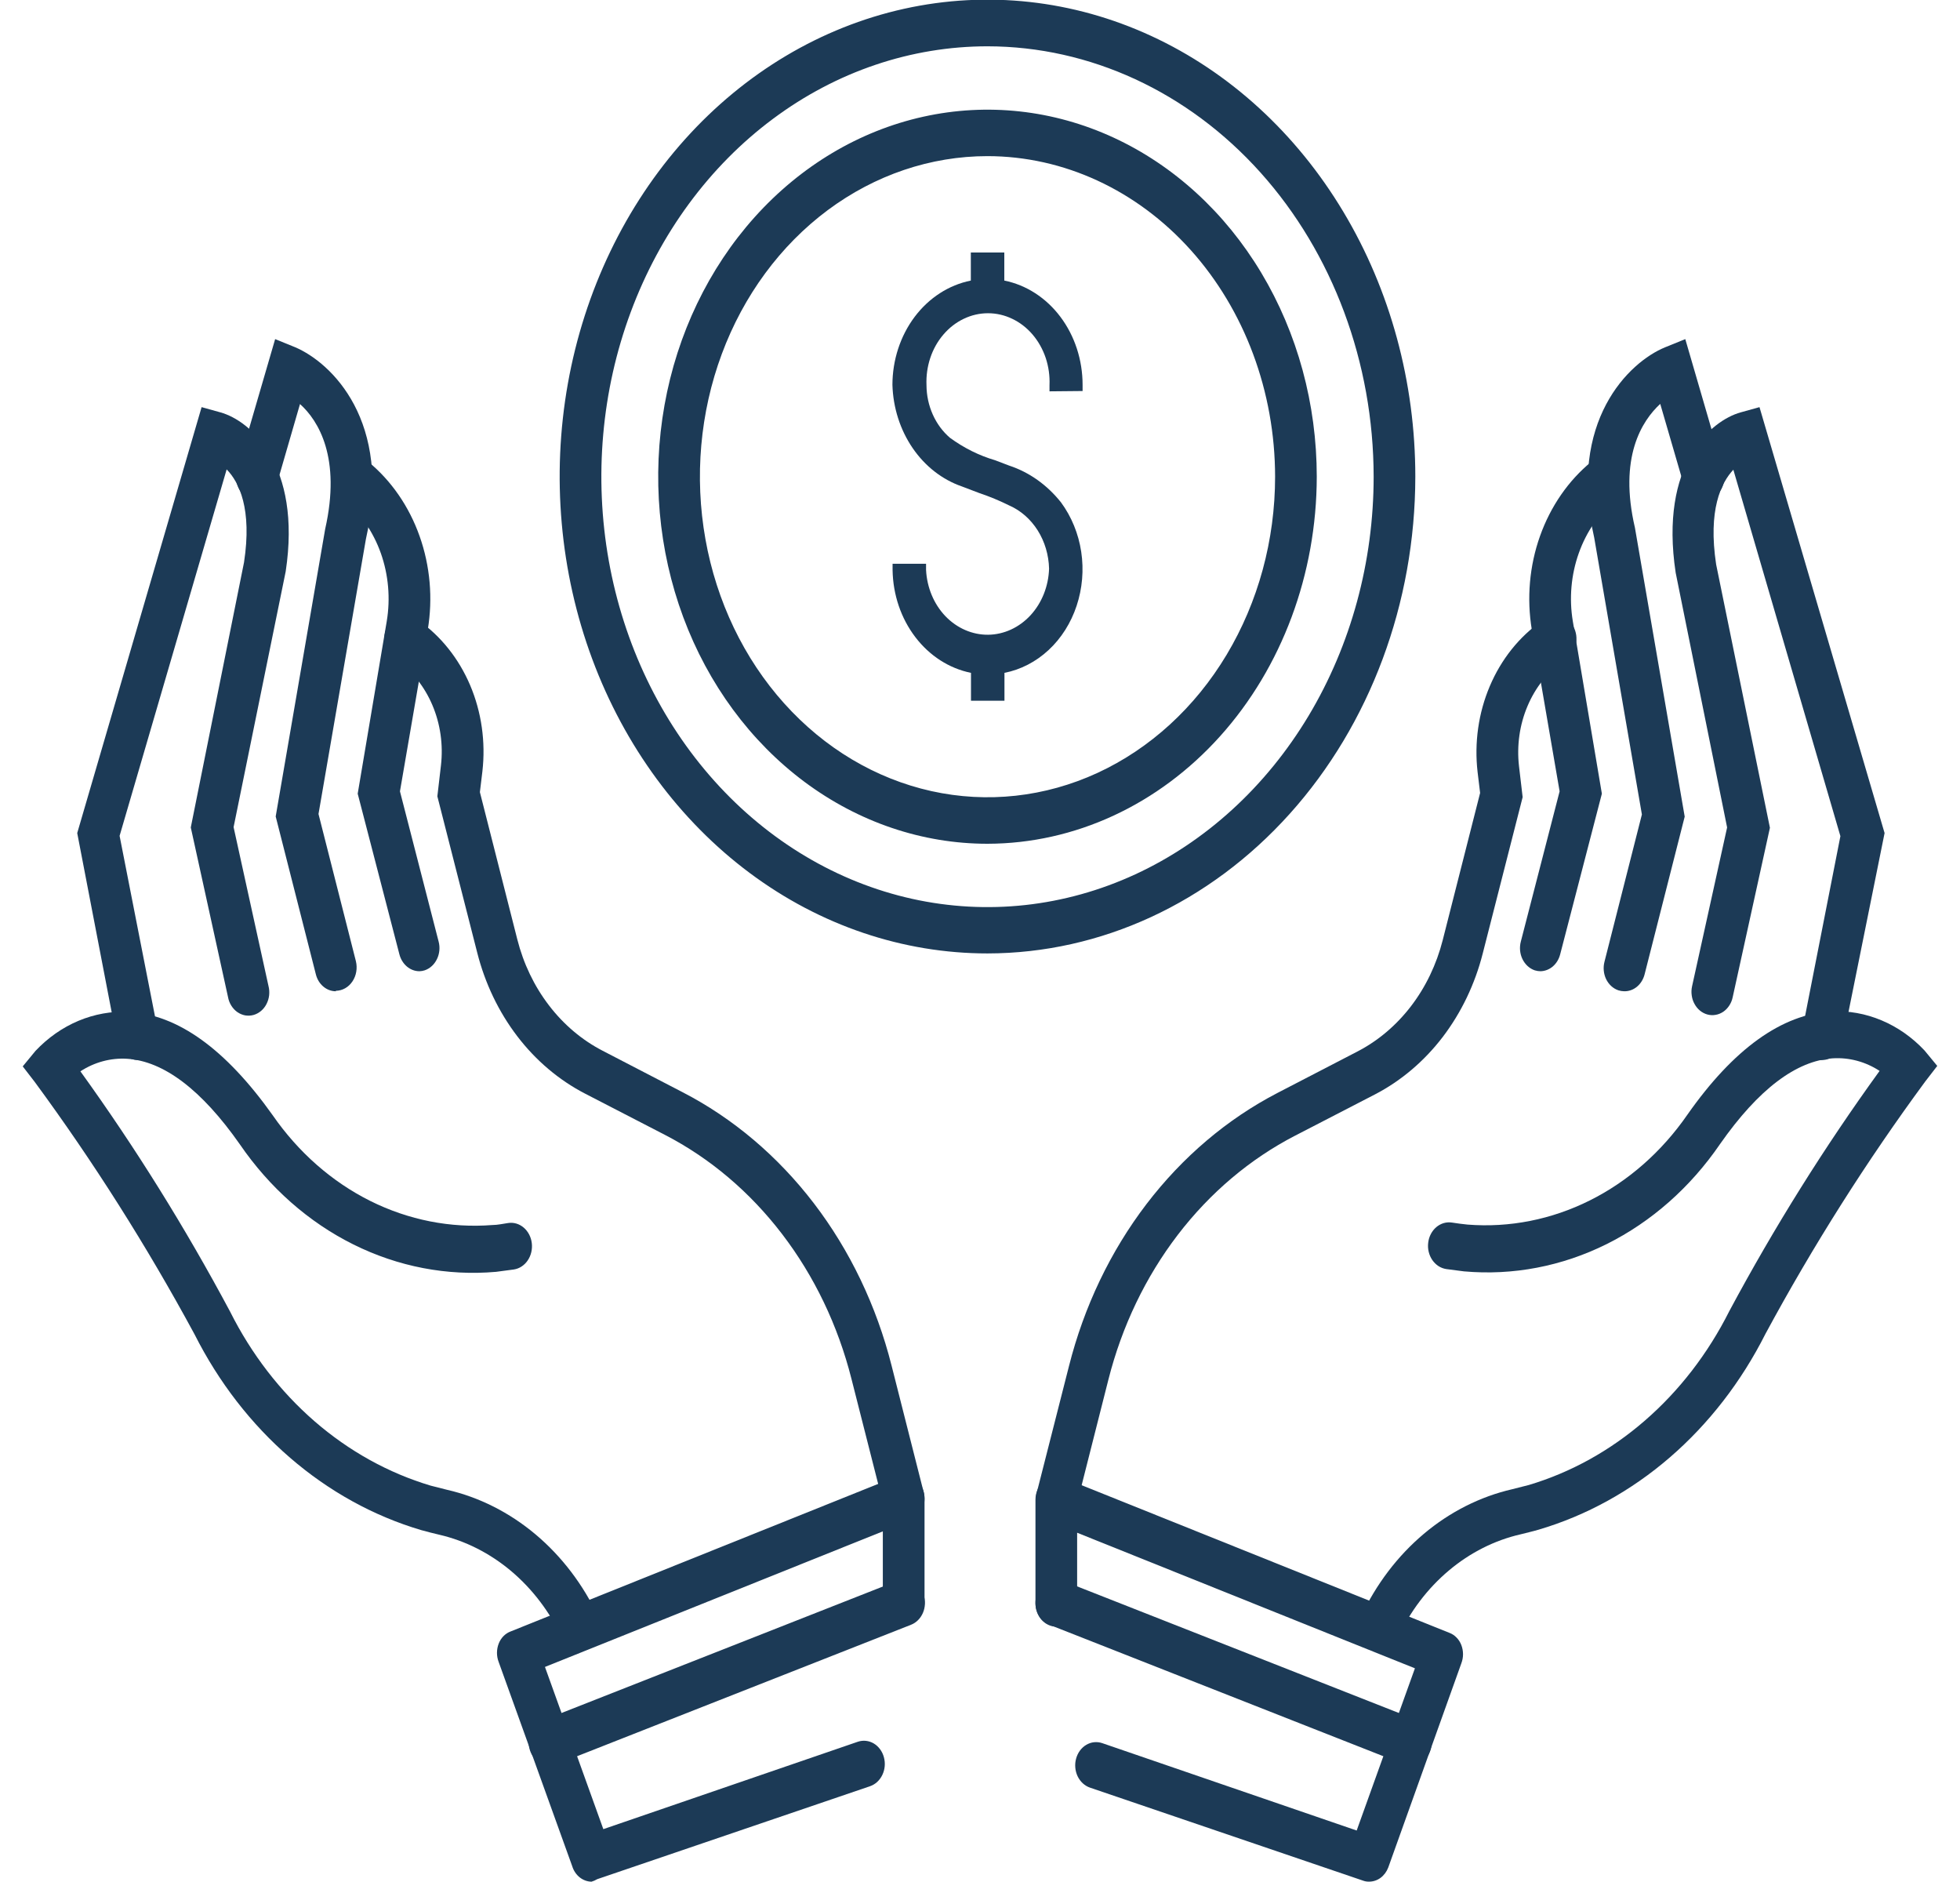 <svg xmlns="http://www.w3.org/2000/svg" width="50" height="48" viewBox="0 0 50 48" fill="none"><path d="M23.053 38.827C22.937 38.828 22.825 38.786 22.733 38.708C22.64 38.63 22.573 38.521 22.542 38.397L21.72 35.164C21.376 33.806 20.773 32.547 19.951 31.474C19.13 30.4 18.11 29.537 16.961 28.944L14.926 27.893C14.262 27.55 13.672 27.052 13.197 26.431C12.722 25.81 12.373 25.082 12.174 24.297L11.157 20.31L11.249 19.52C11.309 18.996 11.234 18.464 11.031 17.986C10.829 17.509 10.508 17.106 10.107 16.825L10.057 16.793C9.998 16.752 9.946 16.699 9.905 16.636C9.864 16.572 9.834 16.5 9.818 16.424C9.802 16.348 9.799 16.27 9.811 16.192C9.822 16.115 9.847 16.042 9.884 15.975C9.959 15.842 10.078 15.748 10.215 15.711C10.352 15.675 10.497 15.7 10.618 15.782L10.667 15.817C11.243 16.218 11.703 16.794 11.994 17.478C12.284 18.162 12.392 18.924 12.306 19.674L12.242 20.203L13.196 23.957C13.353 24.578 13.629 25.153 14.005 25.643C14.381 26.134 14.848 26.528 15.373 26.799L17.408 27.854C18.696 28.518 19.84 29.486 20.762 30.69C21.683 31.894 22.359 33.306 22.744 34.828L23.564 38.061C23.603 38.21 23.588 38.371 23.522 38.508C23.455 38.645 23.343 38.747 23.209 38.792C23.159 38.812 23.106 38.825 23.053 38.827Z" fill="#1C3A56"></path><path d="M14.813 42.099C14.716 42.099 14.62 42.07 14.537 42.014C14.454 41.959 14.386 41.879 14.341 41.783C14.027 41.112 13.582 40.527 13.04 40.07C12.498 39.614 11.872 39.297 11.207 39.143C11.047 39.104 10.894 39.068 10.745 39.025C9.531 38.666 8.393 38.038 7.4 37.18C6.406 36.322 5.578 35.251 4.962 34.03C3.744 31.778 2.381 29.627 0.885 27.593L0.58 27.198L0.906 26.802C1.221 26.468 1.594 26.207 2.001 26.036C2.409 25.865 2.843 25.787 3.278 25.807C4.54 25.874 5.76 26.763 6.955 28.442C7.61 29.388 8.464 30.139 9.442 30.628C10.42 31.116 11.492 31.328 12.561 31.244C12.692 31.244 12.827 31.212 12.962 31.193C13.103 31.171 13.246 31.213 13.359 31.309C13.472 31.405 13.547 31.547 13.566 31.704C13.585 31.862 13.548 32.021 13.462 32.147C13.376 32.274 13.248 32.357 13.107 32.378L12.653 32.438C11.407 32.547 10.155 32.307 9.014 31.739C7.872 31.171 6.877 30.293 6.118 29.185C5.143 27.794 4.175 27.063 3.243 27.004C2.826 26.978 2.411 27.09 2.051 27.324C3.451 29.265 4.727 31.313 5.87 33.453C6.413 34.536 7.146 35.487 8.025 36.25C8.904 37.012 9.911 37.57 10.987 37.891L11.405 37.997C12.225 38.185 12.996 38.575 13.664 39.136C14.332 39.698 14.88 40.419 15.267 41.246C15.33 41.383 15.342 41.544 15.301 41.692C15.259 41.84 15.166 41.964 15.043 42.036C14.972 42.077 14.893 42.099 14.813 42.099Z" fill="#1C3A56"></path><path d="M3.516 27.036C3.394 27.035 3.277 26.989 3.182 26.904C3.087 26.82 3.021 26.702 2.994 26.57L1.97 21.247L5.143 10.384L5.625 10.518C6.381 10.728 7.7 11.85 7.288 14.576L5.959 21.096L6.849 25.147C6.869 25.224 6.874 25.304 6.866 25.383C6.857 25.462 6.834 25.539 6.798 25.608C6.763 25.677 6.715 25.737 6.658 25.785C6.6 25.833 6.535 25.868 6.466 25.887C6.396 25.906 6.324 25.909 6.253 25.897C6.183 25.884 6.115 25.855 6.054 25.813C5.994 25.77 5.942 25.715 5.901 25.649C5.86 25.584 5.831 25.51 5.817 25.431L4.867 21.104L6.225 14.343C6.434 12.984 6.101 12.296 5.782 11.972L3.051 21.318L4.033 26.325C4.049 26.4 4.051 26.479 4.039 26.555C4.027 26.632 4.001 26.705 3.964 26.771C3.926 26.836 3.877 26.893 3.82 26.937C3.762 26.981 3.697 27.012 3.629 27.028C3.592 27.036 3.554 27.039 3.516 27.036Z" fill="#1C3A56"></path><path d="M8.568 25.282C8.452 25.282 8.34 25.24 8.248 25.162C8.155 25.084 8.089 24.975 8.058 24.851L7.033 20.824L8.295 13.494C8.706 11.676 8.125 10.728 7.653 10.305L7.061 12.348C7.04 12.422 7.005 12.491 6.96 12.55C6.915 12.61 6.86 12.659 6.797 12.694C6.735 12.73 6.667 12.752 6.597 12.758C6.528 12.764 6.458 12.755 6.391 12.731C6.324 12.707 6.263 12.669 6.209 12.619C6.156 12.568 6.112 12.507 6.08 12.437C6.048 12.368 6.029 12.292 6.023 12.215C6.018 12.137 6.026 12.059 6.047 11.985L7.019 8.649L7.536 8.859C8.455 9.254 10.018 10.744 9.334 13.751L8.125 20.761L9.079 24.515C9.1 24.603 9.104 24.695 9.088 24.785C9.073 24.875 9.039 24.959 8.99 25.032C8.941 25.105 8.877 25.165 8.804 25.206C8.731 25.247 8.65 25.269 8.568 25.27V25.282Z" fill="#1C3A56"></path><path d="M10.7 24.771C10.584 24.771 10.472 24.729 10.38 24.651C10.288 24.573 10.221 24.464 10.189 24.341L9.125 20.243L9.866 15.845C9.963 15.262 9.91 14.66 9.715 14.109C9.519 13.558 9.188 13.079 8.76 12.727L8.647 12.636C8.538 12.541 8.467 12.403 8.448 12.251C8.43 12.098 8.465 11.944 8.546 11.82C8.627 11.696 8.749 11.612 8.885 11.586C9.021 11.56 9.16 11.593 9.274 11.68L9.388 11.771C9.978 12.254 10.434 12.913 10.703 13.672C10.973 14.431 11.046 15.259 10.912 16.062L10.203 20.183L11.189 24.013C11.229 24.163 11.214 24.324 11.147 24.461C11.081 24.599 10.969 24.702 10.834 24.748C10.791 24.762 10.745 24.77 10.7 24.771Z" fill="#1C3A56"></path><path d="M15.089 47.992C14.981 47.99 14.875 47.951 14.787 47.881C14.699 47.81 14.632 47.711 14.597 47.596L12.721 42.388C12.693 42.314 12.678 42.235 12.678 42.155C12.678 42.075 12.693 41.996 12.721 41.922C12.749 41.849 12.791 41.783 12.843 41.73C12.896 41.676 12.958 41.635 13.026 41.61L22.872 37.658C22.953 37.625 23.039 37.615 23.123 37.627C23.208 37.639 23.288 37.675 23.358 37.729C23.428 37.784 23.486 37.857 23.525 37.941C23.565 38.026 23.585 38.12 23.585 38.215V40.859C23.585 41.016 23.529 41.167 23.43 41.278C23.33 41.389 23.194 41.452 23.053 41.452C22.912 41.452 22.777 41.389 22.677 41.278C22.578 41.167 22.521 41.016 22.521 40.859V39.057L13.902 42.515L15.391 46.652L21.883 44.423C22.018 44.377 22.164 44.393 22.289 44.466C22.413 44.54 22.507 44.666 22.548 44.816C22.59 44.967 22.576 45.129 22.509 45.268C22.443 45.407 22.33 45.511 22.195 45.557L15.235 47.928C15.189 47.956 15.14 47.977 15.089 47.992Z" fill="#1C3A56"></path><path d="M14.025 45.031C13.899 45.033 13.776 44.984 13.679 44.894C13.581 44.804 13.516 44.678 13.495 44.539C13.474 44.4 13.497 44.257 13.562 44.136C13.627 44.014 13.728 43.923 13.848 43.877L22.886 40.321C23.019 40.269 23.166 40.277 23.293 40.345C23.42 40.413 23.518 40.534 23.565 40.683C23.612 40.831 23.605 40.994 23.544 41.136C23.483 41.278 23.374 41.387 23.241 41.439L14.203 44.996C14.146 45.019 14.086 45.031 14.025 45.031Z" fill="#1C3A56"></path><path d="M26.946 38.828C26.897 38.829 26.848 38.822 26.801 38.808C26.668 38.762 26.557 38.659 26.491 38.523C26.424 38.386 26.409 38.227 26.446 38.077L27.269 34.845C27.653 33.324 28.328 31.914 29.246 30.711C30.165 29.508 31.306 28.54 32.591 27.874L34.627 26.819C35.152 26.548 35.618 26.154 35.994 25.664C36.37 25.174 36.646 24.598 36.804 23.978L37.758 20.224L37.694 19.694C37.607 18.944 37.715 18.182 38.006 17.498C38.296 16.815 38.756 16.238 39.332 15.838L39.382 15.806C39.441 15.76 39.508 15.728 39.578 15.712C39.648 15.696 39.721 15.696 39.792 15.712C39.862 15.728 39.929 15.76 39.988 15.806C40.047 15.852 40.097 15.91 40.136 15.978C40.174 16.046 40.199 16.122 40.21 16.202C40.221 16.281 40.218 16.362 40.2 16.439C40.182 16.517 40.151 16.59 40.107 16.654C40.063 16.717 40.008 16.77 39.945 16.81L39.892 16.845C39.491 17.126 39.17 17.529 38.968 18.007C38.765 18.484 38.69 19.017 38.75 19.54L38.843 20.331L37.825 24.318C37.626 25.102 37.276 25.83 36.802 26.451C36.327 27.071 35.737 27.57 35.073 27.914L33.038 28.965C31.889 29.558 30.868 30.421 30.046 31.494C29.224 32.568 28.62 33.827 28.276 35.185L27.457 38.417C27.422 38.537 27.354 38.642 27.262 38.716C27.17 38.79 27.06 38.829 26.946 38.828Z" fill="#1C3A56"></path><path d="M35.187 42.099C35.095 42.1 35.005 42.074 34.925 42.024C34.845 41.974 34.778 41.901 34.731 41.814C34.683 41.726 34.657 41.626 34.655 41.523C34.653 41.421 34.675 41.32 34.719 41.23C35.106 40.404 35.653 39.684 36.32 39.122C36.987 38.56 37.758 38.171 38.577 37.982L38.999 37.875C40.075 37.554 41.081 36.996 41.96 36.233C42.839 35.471 43.572 34.521 44.116 33.438C45.263 31.298 46.544 29.252 47.949 27.313C47.588 27.078 47.174 26.967 46.757 26.992C45.821 27.052 44.857 27.783 43.882 29.174C43.124 30.283 42.129 31.161 40.987 31.73C39.845 32.298 38.593 32.537 37.347 32.426L36.893 32.367C36.823 32.356 36.756 32.33 36.695 32.291C36.634 32.251 36.581 32.198 36.538 32.136C36.495 32.073 36.464 32.002 36.446 31.926C36.428 31.85 36.424 31.771 36.434 31.693C36.443 31.615 36.466 31.54 36.502 31.472C36.537 31.404 36.585 31.345 36.641 31.297C36.697 31.25 36.761 31.215 36.829 31.195C36.897 31.175 36.968 31.171 37.038 31.181C37.173 31.201 37.308 31.221 37.439 31.233C38.508 31.317 39.58 31.105 40.558 30.616C41.536 30.128 42.39 29.377 43.045 28.431C44.222 26.752 45.459 25.862 46.722 25.795C47.157 25.775 47.591 25.852 47.999 26.024C48.407 26.195 48.779 26.456 49.094 26.791L49.42 27.186L49.115 27.581C47.618 29.614 46.255 31.765 45.038 34.018C44.422 35.24 43.593 36.311 42.6 37.169C41.607 38.027 40.469 38.654 39.254 39.013C39.105 39.057 38.949 39.092 38.793 39.132C38.128 39.284 37.501 39.6 36.959 40.057C36.416 40.514 35.972 41.099 35.659 41.772C35.615 41.869 35.548 41.952 35.465 42.01C35.381 42.067 35.285 42.099 35.187 42.099Z" fill="#1C3A56"></path><path d="M46.484 27.036C46.446 27.041 46.408 27.041 46.37 27.036C46.302 27.02 46.237 26.989 46.18 26.945C46.123 26.901 46.074 26.844 46.036 26.779C45.998 26.713 45.973 26.64 45.961 26.563C45.949 26.487 45.951 26.408 45.966 26.332L46.949 21.326L44.218 11.98C43.903 12.316 43.569 13.008 43.779 14.395L45.151 21.112L44.2 25.439C44.184 25.515 44.154 25.586 44.112 25.649C44.071 25.712 44.019 25.765 43.959 25.806C43.899 25.846 43.832 25.873 43.763 25.884C43.694 25.896 43.623 25.893 43.555 25.874C43.487 25.855 43.423 25.822 43.367 25.776C43.31 25.729 43.263 25.671 43.227 25.604C43.19 25.538 43.166 25.464 43.156 25.386C43.145 25.309 43.148 25.231 43.165 25.155L44.059 21.104L42.747 14.608C42.328 11.842 43.647 10.728 44.403 10.518L44.885 10.384L48.076 21.247L47.002 26.57C46.975 26.701 46.91 26.819 46.816 26.903C46.722 26.988 46.605 27.035 46.484 27.036Z" fill="#1C3A56"></path><path d="M41.431 25.282C41.382 25.281 41.333 25.273 41.286 25.258C41.152 25.213 41.04 25.111 40.973 24.974C40.907 24.837 40.892 24.676 40.931 24.527L41.885 20.773L40.669 13.715C39.992 10.744 41.552 9.238 42.474 8.859L42.992 8.649L43.963 11.985C43.984 12.059 43.993 12.137 43.987 12.215C43.981 12.292 43.962 12.368 43.93 12.437C43.898 12.507 43.854 12.568 43.801 12.619C43.747 12.669 43.686 12.707 43.619 12.731C43.553 12.755 43.482 12.764 43.413 12.758C43.343 12.752 43.275 12.73 43.213 12.694C43.151 12.659 43.095 12.61 43.05 12.55C43.005 12.491 42.97 12.422 42.949 12.348L42.353 10.301C41.882 10.736 41.289 11.665 41.708 13.462L42.977 20.828L41.953 24.855C41.92 24.98 41.852 25.09 41.757 25.168C41.663 25.245 41.548 25.285 41.431 25.282Z" fill="#1C3A56"></path><path d="M39.3 24.771C39.25 24.771 39.2 24.763 39.151 24.748C39.017 24.702 38.905 24.599 38.838 24.461C38.772 24.324 38.757 24.163 38.797 24.013L39.786 20.183L39.077 16.062C38.944 15.259 39.016 14.431 39.286 13.672C39.556 12.913 40.011 12.254 40.602 11.771L40.715 11.68C40.829 11.593 40.969 11.56 41.105 11.586C41.24 11.612 41.362 11.696 41.443 11.82C41.525 11.944 41.56 12.098 41.541 12.251C41.522 12.403 41.451 12.541 41.343 12.636L41.229 12.727C40.801 13.079 40.47 13.558 40.275 14.109C40.079 14.66 40.026 15.262 40.123 15.845L40.864 20.243L39.8 24.341C39.769 24.462 39.704 24.57 39.614 24.648C39.524 24.725 39.414 24.768 39.3 24.771Z" fill="#1C3A56"></path><path d="M34.921 47.991C34.868 47.992 34.815 47.982 34.765 47.963L27.805 45.593C27.738 45.57 27.676 45.532 27.622 45.483C27.568 45.433 27.523 45.372 27.49 45.303C27.458 45.235 27.437 45.159 27.431 45.082C27.424 45.004 27.431 44.926 27.452 44.852C27.472 44.777 27.506 44.708 27.55 44.648C27.595 44.588 27.649 44.538 27.711 44.502C27.773 44.465 27.84 44.442 27.91 44.435C27.98 44.428 28.05 44.435 28.117 44.458L34.609 46.687L36.095 42.55L27.478 39.092V40.894C27.478 41.051 27.422 41.202 27.323 41.313C27.223 41.424 27.087 41.487 26.946 41.487C26.805 41.487 26.67 41.424 26.57 41.313C26.471 41.202 26.415 41.051 26.415 40.894V38.25C26.415 38.155 26.435 38.061 26.475 37.976C26.514 37.892 26.571 37.819 26.642 37.764C26.711 37.71 26.792 37.675 26.877 37.662C26.961 37.65 27.047 37.66 27.127 37.693L36.974 41.645C37.042 41.67 37.104 41.711 37.156 41.765C37.209 41.818 37.251 41.884 37.279 41.957C37.307 42.031 37.322 42.11 37.322 42.19C37.322 42.27 37.307 42.349 37.279 42.423L35.414 47.632C35.373 47.739 35.304 47.831 35.217 47.895C35.129 47.959 35.026 47.992 34.921 47.991Z" fill="#1C3A56"></path><path d="M35.985 45.031C35.925 45.031 35.865 45.019 35.808 44.996L26.769 41.439C26.703 41.413 26.643 41.373 26.591 41.321C26.539 41.269 26.497 41.206 26.466 41.136C26.436 41.066 26.419 40.989 26.415 40.912C26.412 40.834 26.422 40.756 26.445 40.683C26.468 40.609 26.504 40.541 26.551 40.484C26.598 40.426 26.654 40.379 26.717 40.345C26.78 40.312 26.849 40.292 26.919 40.288C26.988 40.284 27.058 40.295 27.124 40.321L36.162 43.877C36.282 43.923 36.383 44.014 36.448 44.136C36.513 44.257 36.537 44.4 36.515 44.539C36.494 44.678 36.429 44.804 36.332 44.894C36.234 44.984 36.112 45.033 35.985 45.031Z" fill="#1C3A56"></path><path d="M27.617 9.973V9.815C27.617 9.181 27.417 8.568 27.052 8.082C26.687 7.596 26.18 7.268 25.62 7.156V6.44H24.766V7.156C24.206 7.268 23.699 7.595 23.333 8.081C22.968 8.567 22.767 9.181 22.766 9.815C22.783 10.399 22.963 10.962 23.281 11.427C23.599 11.892 24.038 12.234 24.539 12.407L24.986 12.577C25.246 12.664 25.5 12.77 25.748 12.893C26.04 13.021 26.291 13.242 26.472 13.528C26.652 13.814 26.753 14.152 26.762 14.502C26.748 14.952 26.578 15.378 26.289 15.692C25.999 16.006 25.612 16.184 25.209 16.189C24.805 16.193 24.415 16.024 24.119 15.717C23.824 15.409 23.647 14.987 23.624 14.537V14.379H22.77V14.541C22.78 15.168 22.985 15.772 23.35 16.249C23.714 16.727 24.216 17.049 24.77 17.161V17.872H25.624V17.161C26.038 17.08 26.427 16.879 26.75 16.579C27.073 16.279 27.32 15.889 27.465 15.45C27.611 15.01 27.652 14.535 27.582 14.073C27.512 13.61 27.334 13.177 27.067 12.814C26.713 12.368 26.254 12.042 25.741 11.874L25.387 11.739C24.977 11.619 24.588 11.425 24.234 11.166C24.049 11.008 23.899 10.805 23.795 10.572C23.691 10.339 23.636 10.083 23.635 9.823C23.625 9.586 23.658 9.35 23.732 9.128C23.806 8.906 23.92 8.703 24.067 8.532C24.214 8.36 24.39 8.224 24.585 8.131C24.781 8.037 24.991 7.989 25.204 7.989C25.416 7.989 25.627 8.037 25.822 8.131C26.018 8.224 26.194 8.36 26.341 8.532C26.487 8.703 26.601 8.906 26.676 9.128C26.75 9.35 26.783 9.586 26.773 9.823V9.981L27.617 9.973Z" fill="#1C3A56"></path><path d="M25.191 24.317C23.033 24.317 20.922 23.604 19.128 22.267C17.333 20.93 15.934 19.031 15.108 16.808C14.282 14.585 14.066 12.139 14.487 9.78C14.909 7.42 15.949 5.253 17.475 3.552C19.002 1.851 20.947 0.693 23.064 0.224C25.182 -0.244 27.376 -0.003 29.37 0.918C31.365 1.839 33.069 3.399 34.268 5.4C35.467 7.4 36.106 9.752 36.105 12.158C36.102 15.382 34.951 18.473 32.904 20.753C30.858 23.032 28.085 24.314 25.191 24.317ZM25.191 1.181C23.243 1.181 21.339 1.824 19.719 3.031C18.099 4.237 16.837 5.951 16.091 7.957C15.345 9.963 15.15 12.17 15.53 14.3C15.91 16.429 16.849 18.385 18.226 19.92C19.604 21.456 21.359 22.501 23.27 22.925C25.18 23.348 27.161 23.131 28.961 22.3C30.761 21.469 32.299 20.062 33.382 18.257C34.464 16.452 35.042 14.329 35.042 12.158C35.039 9.248 34 6.457 32.154 4.399C30.307 2.341 27.803 1.184 25.191 1.181Z" fill="#1C3A56"></path><path d="M25.191 21.52C23.53 21.52 21.906 20.971 20.524 19.942C19.143 18.913 18.066 17.451 17.43 15.741C16.795 14.03 16.628 12.148 16.952 10.332C17.276 8.516 18.077 6.848 19.251 5.539C20.426 4.23 21.923 3.338 23.552 2.977C25.182 2.616 26.871 2.801 28.406 3.509C29.941 4.218 31.253 5.418 32.175 6.957C33.099 8.497 33.591 10.307 33.591 12.158C33.588 14.64 32.703 17.019 31.128 18.774C29.553 20.529 27.418 21.516 25.191 21.52ZM25.191 3.982C23.74 3.982 22.322 4.462 21.115 5.36C19.909 6.259 18.968 7.535 18.413 9.029C17.858 10.523 17.713 12.167 17.996 13.753C18.279 15.339 18.977 16.796 20.004 17.939C21.03 19.083 22.337 19.861 23.76 20.177C25.183 20.492 26.658 20.331 27.999 19.712C29.339 19.093 30.485 18.045 31.291 16.7C32.097 15.356 32.528 13.775 32.528 12.158C32.526 9.99 31.752 7.912 30.377 6.379C29.001 4.846 27.136 3.984 25.191 3.982Z" fill="#1C3A56"></path></svg>